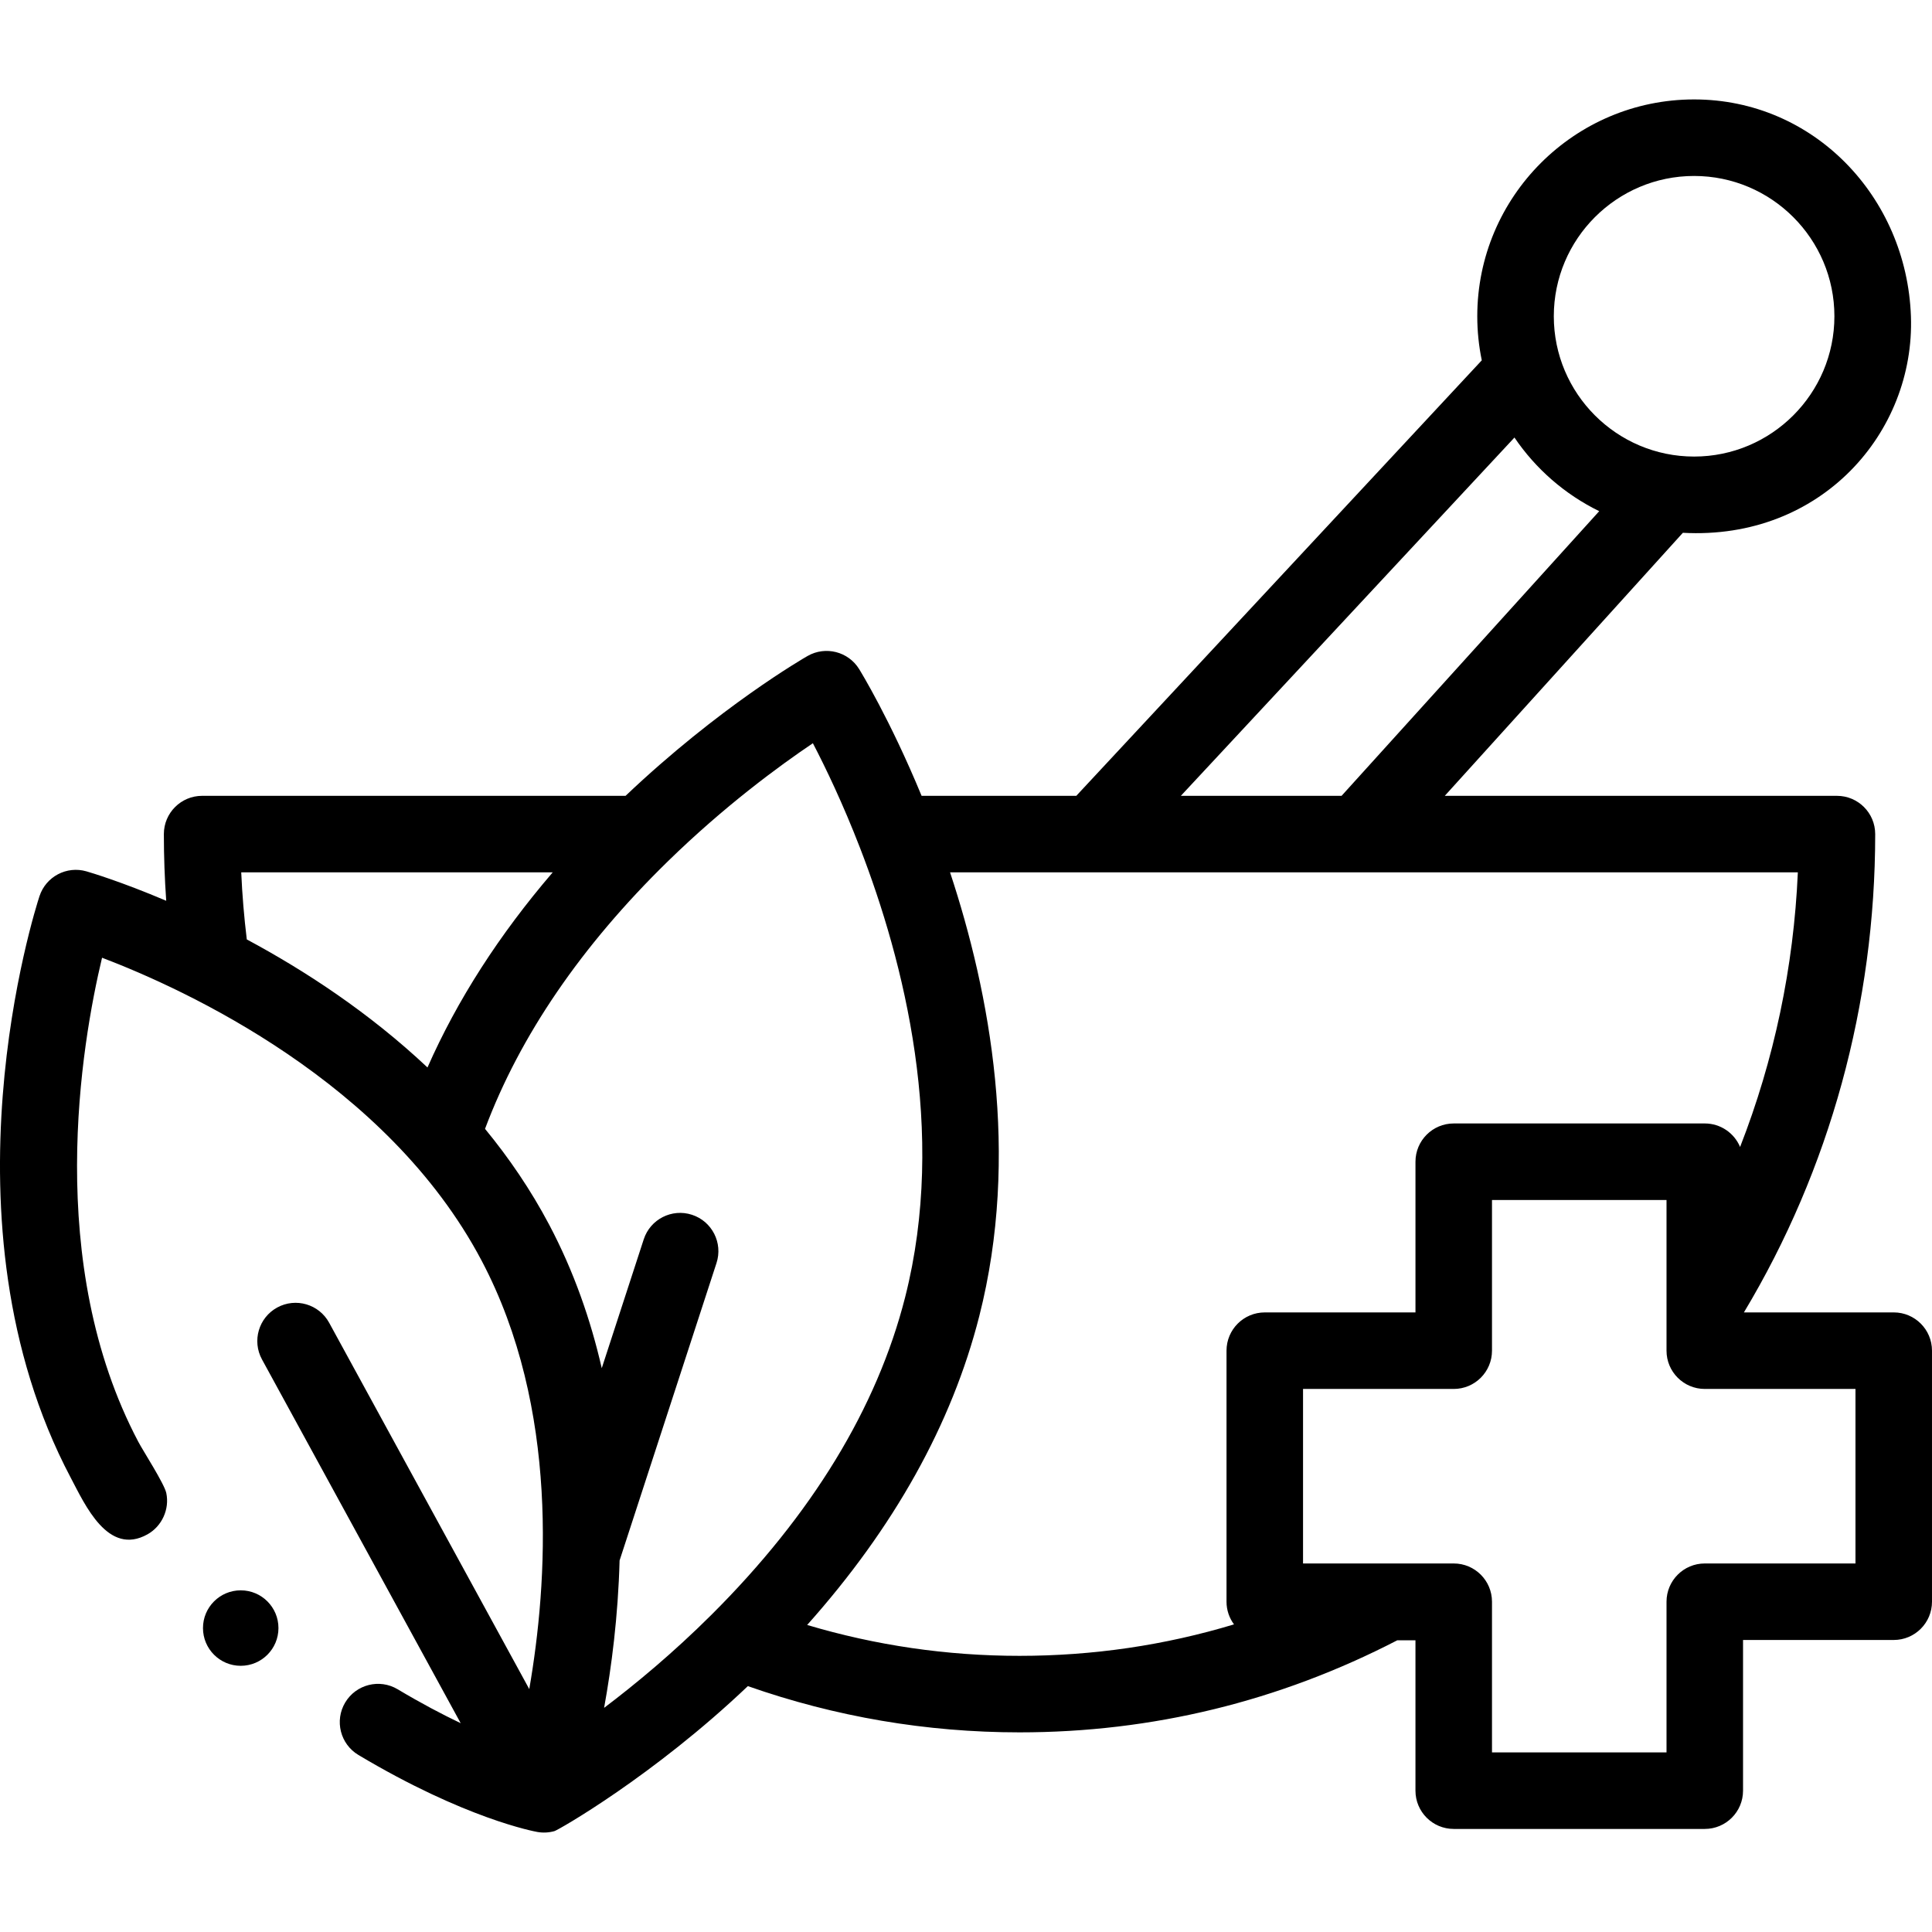 <svg xmlns="http://www.w3.org/2000/svg" id="Capa_1" height="512" viewBox="0 0 512 512" width="512"><g><path d="m501.86 347.804h-39.706c22.762-37.902 34.794-81.714 34.794-126.76 0-5.6-4.54-10.14-10.14-10.14h-103.924l63.092-69.707c36.697 1.994 61.54-26.652 60.441-57.384-1.133-31.664-25.777-57.462-57.462-57.462s-57.461 25.777-57.461 57.462c0 4 .413 7.904 1.195 11.676l-107.316 115.259c-.047.051-.086.105-.132.156h-41.007c-8.38-20.291-16.195-33.012-16.556-33.596-2.873-4.644-8.909-6.178-13.652-3.472-.978.559-23.376 13.465-48.245 37.067h-112.215c-5.6 0-10.14 4.54-10.14 10.14 0 5.894.213 11.799.624 17.672-11.9-5.063-20.077-7.491-21.131-7.796-5.249-1.522-10.754 1.39-12.456 6.581-1.143 3.489-27.594 86.21 8.271 154.087 3.82 7.23 9.893 20.894 20.364 15.021 3.821-2.143 5.874-6.648 4.972-10.938-.514-2.446-6.131-11.149-7.404-13.558-25.023-47.359-15.097-105.384-9.62-128.306 22.03 8.394 75.553 32.893 100.574 80.25 20.717 39.209 17.478 85.712 12.642 113.568l-53.033-97.084c-2.685-4.916-8.845-6.723-13.76-4.038-4.915 2.686-6.723 8.846-4.038 13.761l52.66 96.402c-4.944-2.361-10.542-5.309-16.703-8.989-4.807-2.872-11.033-1.303-13.906 3.506-2.872 4.808-1.303 11.033 3.505 13.905 28.269 16.887 46.666 20.274 47.435 20.409 1.499.265 3.061.18 4.525-.236.909-.219 26.255-14.632 51.243-38.419 23.15 8.129 47.347 12.254 71.993 12.254 35.137 0 68.818-8.208 100.106-24.396.051-.026 4.825 0 4.825 0v39.85c0 5.6 4.54 10.14 10.14 10.14h66.531c5.6 0 10.14-4.54 10.14-10.14v-39.935h39.935c5.6 0 10.14-4.54 10.14-10.14v-66.531c0-5.598-4.54-10.139-10.14-10.139zm-52.905-301.172c20.502 0 37.181 16.68 37.181 37.181s-16.679 37.18-37.181 37.18c-20.501 0-37.181-16.679-37.181-37.18s16.679-37.181 37.181-37.181zm-47.61 69.321c5.629 8.312 13.379 15.074 22.462 19.514l-68.278 75.437h-42.591zm-335.943 133.005c-.712-5.869-1.214-11.809-1.474-17.773h82.545c-14.222 16.581-25.327 33.875-33.185 51.707-15.596-14.685-32.745-25.817-47.886-33.934zm63.135 50.198c9.247-24.663 25.508-48.476 48.414-70.858 15.048-14.699 29.61-25.368 38.47-31.335 3.337 6.403 7.936 15.951 12.492 27.74 11.628 30.052 23.14 75.109 11.95 119.094-7.459 29.332-24.727 57.643-51.326 84.143-10.134 10.095-20.142 18.382-28.445 24.659 1.958-10.762 3.708-24.202 4.106-39.086.025-.072.056-.141.079-.214l25.604-78.587c1.734-5.325-1.175-11.047-6.501-12.782-5.323-1.738-11.047 1.176-12.783 6.5l-11.128 34.155c-2.927-12.782-7.385-25.639-13.918-38.004-4.896-9.263-10.677-17.718-17.014-25.425zm85.37 131.476c23.022-25.794 38.344-53.263 45.61-81.835 10.862-42.696 2.862-85.58-7.742-117.612h224.673c-1.099 25.155-6.308 49.733-15.305 72.774-1.531-3.658-5.143-6.23-9.357-6.23h-66.531c-5.6 0-10.14 4.54-10.14 10.14v39.935h-39.935c-5.6 0-10.14 4.54-10.14 10.14v66.531c0 2.25.742 4.322 1.982 6.004-18.324 5.533-37.333 8.337-56.838 8.337-19.176 0-38.049-2.749-56.277-8.184zm277.813-16.297h-39.935c-5.6 0-10.14 4.54-10.14 10.14v39.935h-46.251v-39.935c0-5.6-4.54-10.14-10.14-10.14h-39.935v-46.25h39.935c5.6 0 10.14-4.54 10.14-10.14v-39.935h46.251v39.935c0 5.6 4.54 10.14 10.14 10.14h39.935z"></path><circle cx="63.794" cy="431.454" r="10"></circle></g></svg>
